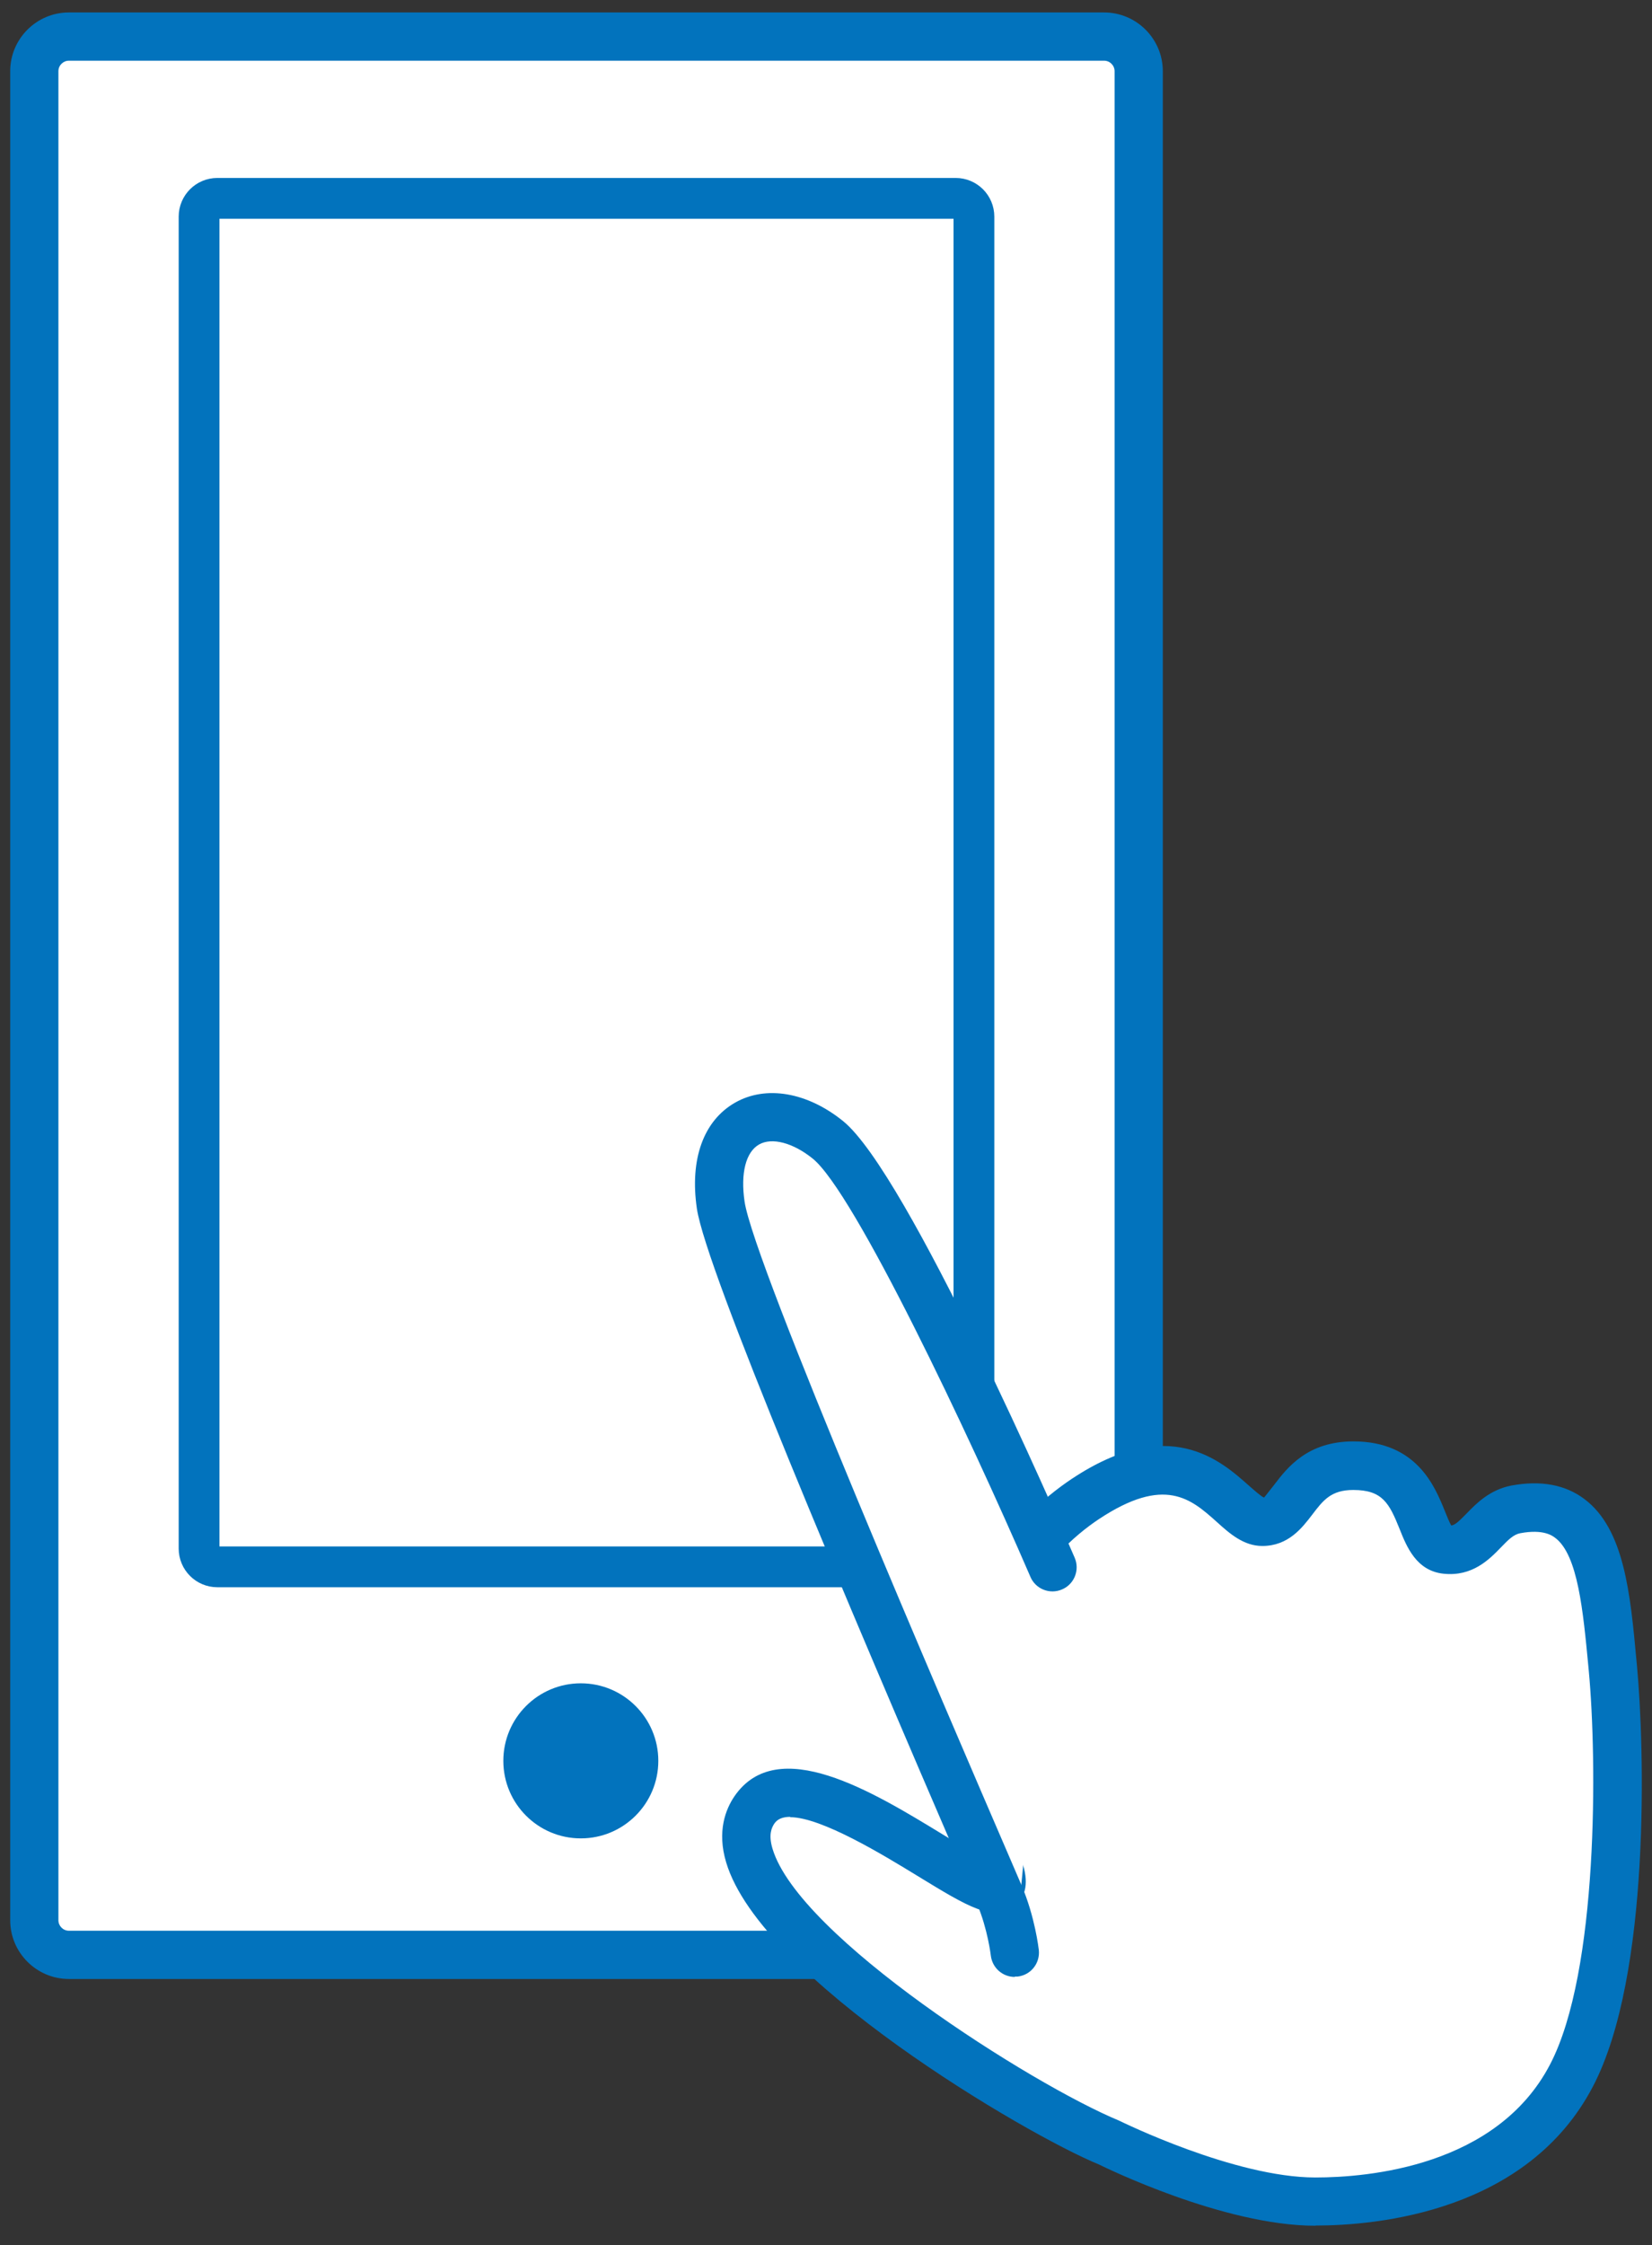 <svg width="81" height="110" viewBox="0 0 81 110" fill="none" xmlns="http://www.w3.org/2000/svg">
<rect x="0" y="0" width="81" height="110" fill="#333333" stroke="none"/>
<rect x="2.214" y="2.14" width="52.571" height="93.714" fill="white"/>
<path d="M54.144 96.964H3.379C1.792 96.964 0.5 95.672 0.5 94.085V3.489C0.5 1.902 1.792 0.61 3.379 0.61H54.135C55.722 0.61 57.014 1.902 57.014 3.489V94.085C57.014 95.672 55.722 96.964 54.135 96.964H54.144ZM3.379 2.974C3.1 2.974 2.864 3.202 2.864 3.489V94.085C2.864 94.364 3.092 94.6 3.379 94.6H54.135C54.414 94.6 54.65 94.372 54.65 94.085V3.489C54.65 3.21 54.422 2.974 54.135 2.974H3.379Z" fill="#0273BD"/>
<path d="M47.753 75.875L47.753 10.614C47.753 10.12 47.352 9.719 46.858 9.719L10.656 9.719C10.162 9.719 9.761 10.12 9.761 10.614L9.761 75.875C9.761 76.369 10.162 76.77 10.656 76.77H46.858C47.352 76.77 47.753 76.369 47.753 75.875Z" stroke="#0273BD" stroke-width="2"/>
<path d="M28.478 90.075C30.577 90.075 32.278 88.374 32.278 86.276C32.278 84.178 30.577 82.477 28.478 82.477C26.38 82.477 24.679 84.178 24.679 86.276C24.679 88.374 26.38 90.075 28.478 90.075Z" fill="#0273BD"/>
<path d="M64.494 107.872C60.197 107.872 54.414 105.001 54.414 105.001C49.416 102.941 33.932 93.148 36.989 88.691C39.589 84.891 50.378 95.605 48.994 91.603C44.654 79.083 52.117 74.186 53.232 73.443C58.829 69.729 60.29 74.558 61.902 74.558C63.515 74.558 63.447 71.814 66.36 71.814C70.142 71.814 69.315 75.757 70.91 75.925C72.506 76.094 72.802 74.237 74.33 73.958C78.365 73.207 78.669 77.335 79.083 81.768C79.471 85.913 79.657 96.719 77.057 101.7C74.456 106.682 68.572 107.88 64.494 107.88V107.872Z" fill="white"/>
<path d="M64.494 109.054C59.977 109.054 54.135 106.175 53.89 106.057C50.26 104.562 37.301 96.947 35.604 91.249C35.148 89.729 35.579 88.648 36.009 88.015C38.12 84.934 42.788 87.787 46.208 89.872C46.588 90.1 47.027 90.371 47.432 90.615C44.156 79.513 49.863 74.245 52.556 72.456C57.31 69.298 59.851 71.561 61.218 72.776C61.48 73.004 61.835 73.325 61.978 73.376C61.995 73.367 62.265 73.013 62.468 72.76C63.118 71.907 64.106 70.624 66.36 70.624C69.467 70.624 70.353 72.835 70.835 74.017C70.927 74.245 71.062 74.583 71.155 74.743C71.324 74.727 71.485 74.591 71.898 74.169C72.379 73.671 73.046 72.987 74.119 72.785C75.545 72.523 76.753 72.743 77.69 73.452C79.64 74.921 79.936 78.061 80.24 81.379L80.265 81.641C80.628 85.525 80.957 96.787 78.103 102.232C74.887 108.378 67.517 109.045 64.494 109.045V109.054ZM38.745 89.02C38.39 89.02 38.12 89.121 37.968 89.349C37.833 89.552 37.672 89.889 37.875 90.573C39.158 94.896 50.589 102.131 54.87 103.904C54.996 103.963 60.535 106.69 64.494 106.69C67.086 106.69 73.393 106.15 76.001 101.152C78.382 96.601 78.306 86.2 77.901 81.877L77.876 81.607C77.622 78.948 77.369 76.187 76.255 75.351C76.111 75.242 75.672 74.912 74.541 75.123C74.22 75.183 73.967 75.427 73.587 75.824C73.03 76.398 72.194 77.259 70.775 77.107C69.442 76.964 68.969 75.782 68.623 74.912C68.116 73.654 67.787 73.004 66.352 73.004C65.263 73.004 64.874 73.511 64.342 74.212C63.844 74.862 63.169 75.748 61.894 75.748C60.982 75.748 60.298 75.149 59.648 74.558C58.399 73.443 57.107 72.295 53.882 74.431C51.535 75.993 46.478 80.738 50.108 91.215C50.446 92.186 50.328 92.912 49.754 93.376C48.732 94.204 47.474 93.435 44.975 91.907C43.346 90.911 40.281 89.037 38.745 89.037V89.02Z" fill="#0273BD"/>
<path d="M49.754 95.672C49.754 95.672 49.602 94.229 48.994 92.827C46.132 86.183 35.84 62.485 35.325 59.032C34.709 54.853 37.757 53.561 40.577 55.832C43.599 58.272 51.586 76.77 51.586 76.77" fill="white"/>
<path d="M49.754 96.863C49.154 96.863 48.648 96.415 48.58 95.807C48.58 95.807 48.428 94.516 47.913 93.3L47.339 91.966C41.438 78.298 34.616 62.223 34.169 59.218C33.814 56.803 34.489 54.912 36.043 54.026C37.554 53.164 39.58 53.511 41.336 54.929C44.494 57.478 51.864 74.397 52.692 76.322C52.953 76.921 52.675 77.622 52.075 77.876C51.476 78.137 50.775 77.859 50.522 77.259C47.474 70.21 41.885 58.416 39.85 56.769C38.888 55.993 37.85 55.714 37.217 56.077C36.566 56.449 36.305 57.487 36.507 58.871C36.963 61.961 46.41 83.844 49.509 91.029L50.083 92.363C50.75 93.916 50.927 95.487 50.935 95.546C51.003 96.196 50.539 96.778 49.889 96.846C49.846 96.846 49.804 96.846 49.762 96.846L49.754 96.863Z" fill="#0273BD"/>
</svg>
